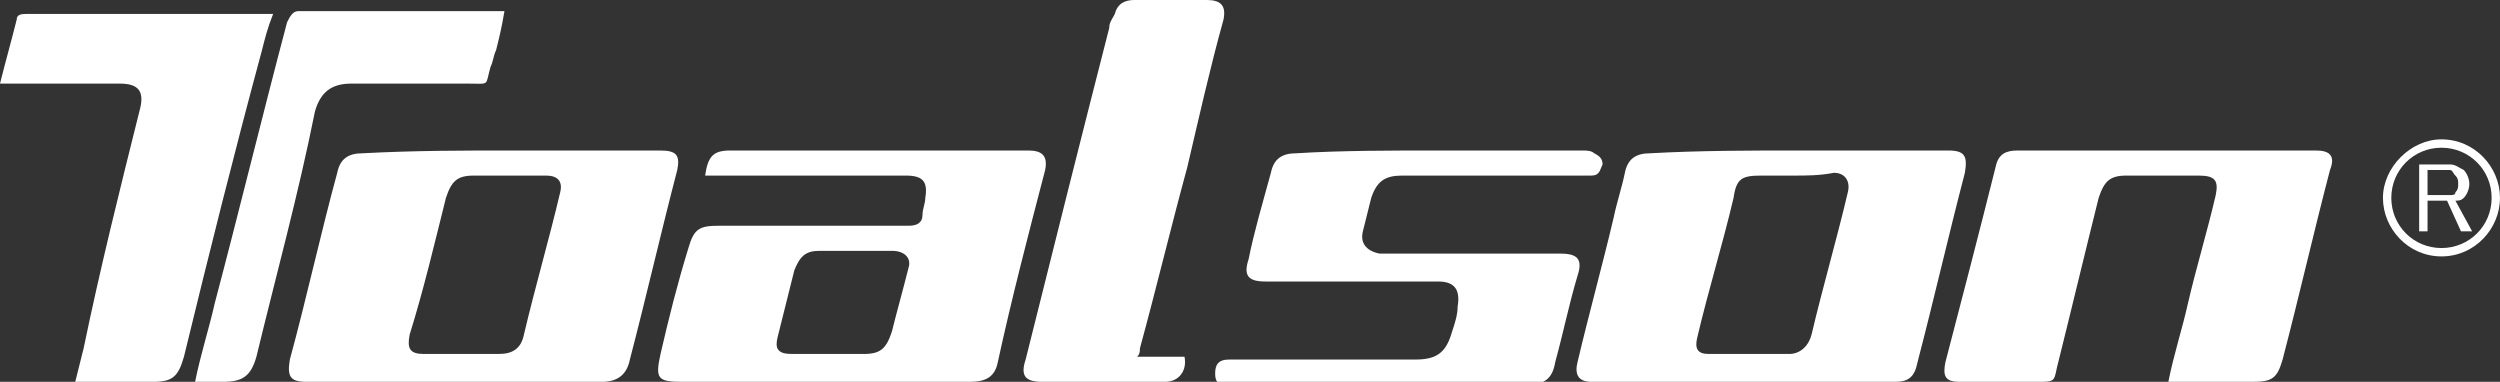 <?xml version="1.0" encoding="utf-8"?>
<!-- Generator: Adobe Illustrator 26.5.0, SVG Export Plug-In . SVG Version: 6.00 Build 0)  -->
<svg version="1.1" id="レイヤー_1" xmlns="http://www.w3.org/2000/svg" xmlns:xlink="http://www.w3.org/1999/xlink" x="0px"
	 y="0px" viewBox="0 0 89.7 13.7" style="enable-background:new 0 0 89.7 13.7;" xml:space="preserve">
<rect x="0" y="0" width="89.7" height="13.7" fill="#333333" stroke="none"/>
<style type="text/css">
	.st0{fill:#FFFFFF;}
</style>
<g>
	<g>
		<path class="st0" d="M64.6,5.4c1.8,0,3.5,0,5.3,0c0.6,0,0.7,0.2,0.6,0.8c-0.6,2.3-1.1,4.5-1.7,6.8c-0.1,0.5-0.3,0.7-0.8,0.7
			c-0.1,0-0.2,0-0.4,0c-3.4,0-6.8,0-10.2,0c-0.1,0-0.2,0-0.3,0c-0.5,0-0.6-0.3-0.5-0.7c0.4-1.7,0.9-3.5,1.3-5.2
			c0.1-0.5,0.3-1.1,0.4-1.6c0.1-0.5,0.4-0.7,0.9-0.7C61,5.4,62.8,5.4,64.6,5.4z M64.4,6.3c-0.4,0-0.8,0-1.2,0c-0.7,0-0.9,0.1-1,0.8
			c-0.4,1.7-0.9,3.3-1.3,5c-0.1,0.4,0,0.6,0.4,0.6c1,0,1.9,0,2.9,0c0.4,0,0.7-0.3,0.8-0.7c0.4-1.7,0.9-3.4,1.3-5.1
			c0.1-0.4-0.1-0.7-0.5-0.7C65.3,6.3,64.8,6.3,64.4,6.3z"/>
		<path class="st0" d="M18.4,5.4c1.8,0,3.5,0,5.3,0c0.6,0,0.7,0.2,0.6,0.7c-0.6,2.3-1.1,4.5-1.7,6.8c-0.1,0.5-0.4,0.8-1,0.8
			c-3.5,0-7.1,0-10.6,0c-0.6,0-0.7-0.2-0.6-0.8c0.6-2.2,1.1-4.5,1.7-6.7c0.1-0.5,0.4-0.7,0.9-0.7C14.9,5.4,16.6,5.4,18.4,5.4z
			 M18.2,6.3c-0.4,0-0.8,0-1.2,0c-0.6,0-0.8,0.2-1,0.8c-0.4,1.6-0.8,3.3-1.3,4.9c-0.1,0.5,0,0.7,0.5,0.7c0.9,0,1.8,0,2.7,0
			c0.5,0,0.8-0.2,0.9-0.7c0.4-1.7,0.9-3.4,1.3-5.1c0.1-0.4-0.1-0.6-0.5-0.6C19.1,6.3,18.6,6.3,18.2,6.3z"/>
		<path class="st0" d="M25.3,6.3c0.1-0.7,0.3-0.9,0.9-0.9c3.6,0,7.1,0,10.7,0c0.5,0,0.7,0.2,0.6,0.7c-0.6,2.3-1.2,4.6-1.7,6.9
			c-0.1,0.5-0.4,0.7-1,0.7c-0.5,0-1,0-1.5,0c-2.9,0-5.9,0-8.8,0c-0.9,0-1-0.1-0.8-1c0.3-1.3,0.6-2.5,1-3.8c0.2-0.7,0.4-0.8,1.1-0.8
			c2.3,0,4.6,0,6.8,0c0.3,0,0.5-0.1,0.5-0.4c0-0.2,0.1-0.4,0.1-0.6c0.1-0.6-0.1-0.8-0.7-0.8c-1,0-1.9,0-2.9,0
			C28.2,6.3,26.8,6.3,25.3,6.3z M30.7,9c-0.4,0-0.9,0-1.3,0c-0.5,0-0.7,0.2-0.9,0.7c-0.2,0.8-0.4,1.6-0.6,2.4
			c-0.1,0.4,0,0.6,0.5,0.6c0.9,0,1.8,0,2.6,0c0.6,0,0.8-0.2,1-0.8c0.2-0.8,0.4-1.5,0.6-2.3C32.7,9.3,32.5,9,32,9
			C31.6,9,31.1,9,30.7,9z"/>
		<path class="st0" d="M77.8,13.7c0.2-1,0.5-1.9,0.7-2.8c0.3-1.3,0.7-2.6,1-3.9c0.1-0.5,0-0.7-0.6-0.7c-0.9,0-1.7,0-2.6,0
			c-0.6,0-0.8,0.2-1,0.8c-0.5,2-1,4.1-1.5,6.1c-0.1,0.5-0.1,0.5-0.7,0.5c-0.9,0-1.9,0-2.8,0c-0.5,0-0.6-0.2-0.5-0.7
			c0.6-2.3,1.2-4.6,1.8-7c0.1-0.5,0.4-0.6,0.8-0.6c3.6,0,7.2,0,10.7,0c0.5,0,0.7,0.2,0.5,0.7c-0.6,2.3-1.1,4.5-1.7,6.8
			c-0.2,0.7-0.4,0.8-1.1,0.8C79.9,13.7,78.9,13.7,77.8,13.7z"/>
		<path class="st0" d="M0,3c0.2-0.8,0.4-1.5,0.6-2.3C0.6,0.5,0.8,0.5,1,0.5c2,0,4,0,6,0c0.8,0,1.5,0,2.3,0c0.1,0,0.3,0,0.5,0
			C9.6,1,9.5,1.4,9.4,1.8C8.4,5.5,7.5,9.1,6.6,12.8c-0.2,0.7-0.4,0.9-1.1,0.9c-0.9,0-1.7,0-2.6,0c-0.1,0-0.1,0-0.2,0
			c0.1-0.4,0.2-0.8,0.3-1.2C3.6,9.6,4.3,6.8,5,4C5.2,3.3,5,3,4.3,3C3,3,1.7,3,0.4,3C0.3,3,0.2,3,0,3z"/>
		<path class="st0" d="M40.8,12.8c0.6,0,1.2,0,1.7,0c0.1,0.5-0.2,0.9-0.7,0.9c-0.5,0-1.1,0-1.6,0c-0.9,0-1.9,0-2.8,0
			c-0.6,0-0.8-0.2-0.6-0.8c1-4,2-8,3-11.9c0-0.2,0.1-0.3,0.2-0.5C40.1,0.1,40.4,0,40.7,0c0.9,0,1.7,0,2.6,0c0.5,0,0.7,0.2,0.6,0.7
			C43.4,2.5,43,4.3,42.6,6c-0.6,2.2-1.1,4.3-1.7,6.5C40.9,12.6,40.9,12.7,40.8,12.8z"/>
		<path class="st0" d="M51.6,5.4c1.7,0,3.5,0,5.2,0c0.1,0,0.3,0,0.4,0.1c0.2,0.1,0.3,0.2,0.3,0.4c-0.1,0.2-0.1,0.4-0.4,0.4
			c-2.3,0-4.6,0-6.8,0c-0.6,0-0.9,0.2-1.1,0.8c-0.1,0.4-0.2,0.8-0.3,1.2C48.8,8.7,49,9,49.5,9.1c0.1,0,0.2,0,0.4,0c2,0,4.1,0,6.1,0
			c0.6,0,0.8,0.2,0.6,0.8c-0.3,1-0.5,2-0.8,3.1c-0.1,0.6-0.4,0.8-1,0.8c-0.9,0-1.8,0-2.8,0c-2.4,0-4.9,0-7.3,0c-0.2,0-0.5,0-0.7,0
			c-0.3,0-0.4-0.1-0.4-0.4c0-0.3,0.1-0.5,0.5-0.5c2.2,0,4.4,0,6.7,0c0.8,0,1.1-0.3,1.3-1c0.1-0.3,0.2-0.6,0.2-0.9
			c0.1-0.6-0.1-0.9-0.7-0.9c-2.1,0-4.2,0-6.2,0c-0.6,0-0.8-0.2-0.6-0.8c0.2-1,0.5-2,0.8-3.1c0.1-0.5,0.4-0.7,0.9-0.7
			C48.1,5.4,49.9,5.4,51.6,5.4z"/>
		<path class="st0" d="M7,13.7c0.2-1,0.5-1.9,0.7-2.8c0.9-3.4,1.7-6.7,2.6-10.1c0.1-0.2,0.2-0.4,0.4-0.4c2.3,0,4.7,0,7,0
			c0.1,0,0.2,0,0.4,0C18,1,17.9,1.4,17.8,1.8c-0.1,0.2-0.1,0.4-0.2,0.6c-0.2,0.7,0,0.6-0.8,0.6c-1.4,0-2.8,0-4.2,0
			c-0.7,0-1.1,0.3-1.3,1C10.7,7,9.9,9.9,9.2,12.8C9,13.5,8.7,13.7,8,13.7C7.7,13.7,7.4,13.7,7,13.7z"/>
	</g>
</g>
<g>
	<g>
		<path class="st0" d="M86.7,5.9h1.2c0.2,0,0.3,0.1,0.5,0.2c0.1,0.1,0.2,0.3,0.2,0.5c0,0.2-0.1,0.4-0.2,0.5
			c-0.1,0.1-0.2,0.1-0.3,0.1l0.6,1.1h-0.4l-0.5-1.1h-0.7v1.1h-0.3V5.9z M87.1,6.1V7h0.8c0.1,0,0.2,0,0.2-0.1
			c0.1-0.1,0.1-0.2,0.1-0.3c0-0.1,0-0.2-0.1-0.3C88,6.2,88,6.1,87.9,6.1H87.1z"/>
	</g>
	<g>
		<path class="st0" d="M87.6,9.2c-1.2,0-2.1-1-2.1-2.1s1-2.1,2.1-2.1c1.2,0,2.1,1,2.1,2.1S88.8,9.2,87.6,9.2z M87.6,5.3
			c-1,0-1.8,0.8-1.8,1.8s0.8,1.8,1.8,1.8c1,0,1.8-0.8,1.8-1.8S88.6,5.3,87.6,5.3z"/>
	</g>
</g>
</svg>

